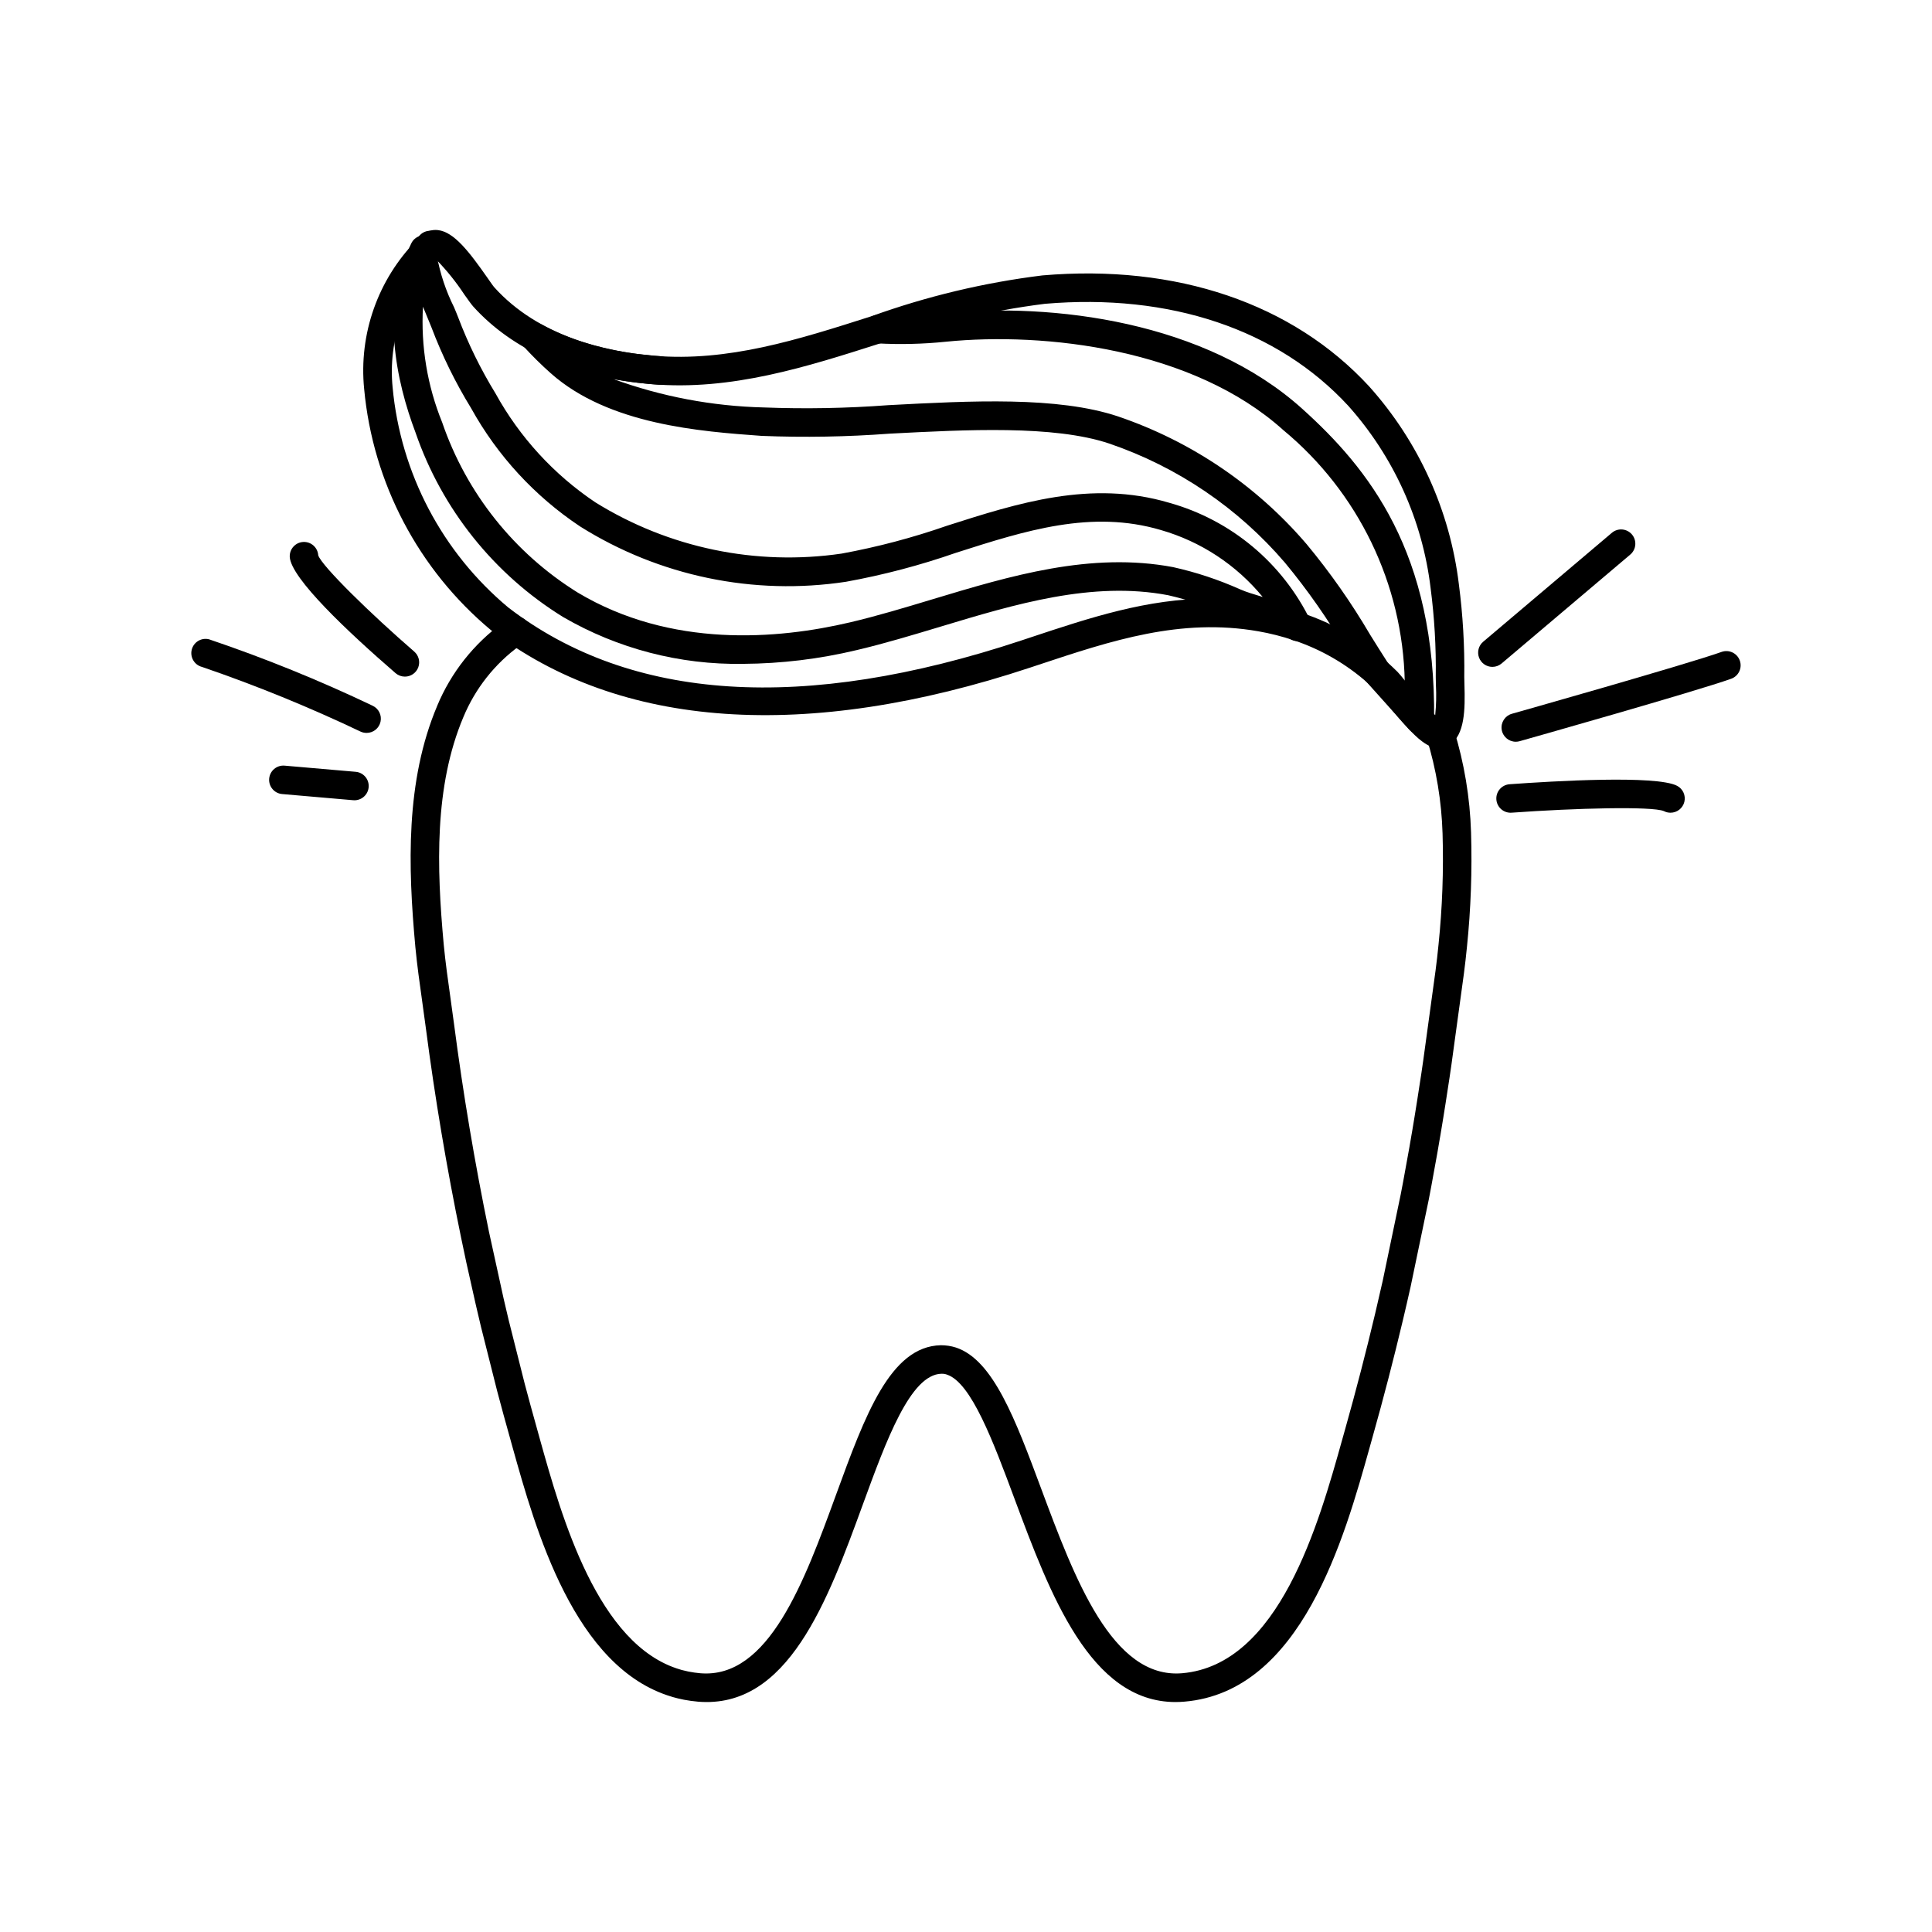 <?xml version="1.0" encoding="UTF-8"?>
<!-- Uploaded to: ICON Repo, www.svgrepo.com, Generator: ICON Repo Mixer Tools -->
<svg fill="#000000" width="800px" height="800px" version="1.1" viewBox="144 144 512 512" xmlns="http://www.w3.org/2000/svg">
 <g>
  <path d="m455.53 595.06c-22.609 0-33.258-28.602-42.695-53.934-5.625-15.109-11.445-30.73-17.891-32.84v-0.004c-0.469-0.164-0.961-0.238-1.457-0.223-8.23 0.176-14.637 17.711-20.832 34.668-9.293 25.441-19.816 54.281-43.746 52.23v-0.004c-1.219-0.105-2.43-0.273-3.629-0.5-1.145-0.23-2.094-0.453-3.019-0.723-0.086-0.023-0.172-0.051-0.258-0.086-25.836-7.684-36.07-44.289-42.191-66.184l-2.391-8.609c-0.656-2.394-1.168-4.316-1.676-6.238l-4.281-17-0.117-0.496c-0.43-1.785-0.844-3.559-1.254-5.34l-2.508-11.188c-0.16-0.723-0.32-1.465-0.465-2.211l-0.934-4.438c-3.789-18.34-6.934-37.047-9.344-55.578-0.301-2.316-0.629-4.633-0.953-6.953-0.676-4.801-1.352-9.605-1.812-14.406-1.969-21.445-2.633-44.027 5.785-63.945l-0.008 0.004c3.668-8.82 9.703-16.457 17.438-22.07l1.344-0.945c1.723-1.176 4.074-0.73 5.25 0.992 1.176 1.723 0.734 4.07-0.988 5.246l-1.16 0.816v0.004c-6.617 4.805-11.781 11.348-14.926 18.902-7.766 18.383-7.098 39.844-5.219 60.301 0.449 4.676 1.109 9.363 1.77 14.051 0.328 2.348 0.66 4.688 0.965 7.035 2.387 18.344 5.504 36.859 9.258 55.047l3.856 17.59c0.418 1.809 0.828 3.562 1.246 5.312l0.121 0.512 4.231 16.793c0.512 1.934 1.012 3.832 1.539 5.731l2.512 9.055c5.711 20.43 15.273 54.613 37.195 61.012v-0.004c0.105 0.031 0.207 0.066 0.309 0.105 0.754 0.195 1.34 0.328 1.918 0.449v-0.004c1.008 0.199 2.023 0.344 3.047 0.434 18.168 1.559 27.637-24.402 36-47.297 7.711-21.113 14.371-39.34 27.77-39.629 1.355-0.004 2.703 0.199 3.992 0.609 9.879 3.238 15.77 19.055 22.594 37.379 8.82 23.68 18.793 50.508 37.348 48.938 25.754-2.195 36.215-39.637 42.465-62.008l0.805-2.863c2.812-9.996 5.473-20.234 7.898-30.441 0.688-2.906 1.355-5.816 2.012-8.723l4.762-22.852c0.234-1.188 0.453-2.32 0.66-3.457l1.621-8.934c0.207-1.137 0.395-2.254 0.578-3.367l0.207-1.188c0.211-1.199 0.395-2.348 0.578-3.488l0.211-1.301c0.215-1.258 0.395-2.41 0.566-3.547 0.375-2.309 0.715-4.566 1.055-6.832l0.492-3.379c0.461-3.211 0.902-6.434 1.324-9.656 0.309-2.402 0.648-4.812 0.988-7.223 0.652-4.625 1.305-9.25 1.746-13.875 1.004-9.758 1.359-19.57 1.066-29.375-0.258-8.574-1.668-17.074-4.199-25.273-0.641-1.984 0.449-4.117 2.438-4.758 1.984-0.641 4.117 0.449 4.758 2.438 2.738 8.84 4.269 18.008 4.551 27.262 0.312 10.148-0.051 20.309-1.09 30.41-0.457 4.754-1.121 9.492-1.789 14.223-0.336 2.383-0.672 4.762-0.98 7.144-0.43 3.262-0.875 6.516-1.336 9.766l-0.5 3.418c-0.344 2.297-0.688 4.586-1.059 6.883-0.176 1.156-0.363 2.356-0.566 3.547-0.055 0.383-0.137 0.891-0.227 1.391-0.176 1.105-0.367 2.293-0.574 3.473l-0.219 1.25c-0.168 1.059-0.367 2.215-0.574 3.367l-1.633 8.984c-0.211 1.16-0.434 2.336-0.668 3.512l-4.812 23.09c-0.652 2.934-1.336 5.871-2.031 8.812-2.449 10.309-5.133 20.652-7.977 30.746l-0.797 2.856c-6.781 24.254-18.121 64.859-49.102 67.496-0.809 0.07-1.602 0.105-2.379 0.105z"/>
  <path d="m520.27 338.59c-1.07 0-2.094-0.453-2.812-1.254l-11.41-12.727c-0.129-0.148-0.25-0.305-0.355-0.469-1.711-2.641-3.387-5.328-5.059-8.016l-0.004 0.004c-4.734-8.074-10.109-15.758-16.074-22.969-12.434-14.543-28.555-25.473-46.668-31.637-14.668-4.887-37.758-3.66-58.129-2.598-11.281 0.844-22.598 1.043-33.902 0.59-16.141-1.168-40.527-2.934-55.902-16.602v0.004c-2.543-2.266-4.969-4.664-7.266-7.184-1.246-1.367-1.316-3.438-0.168-4.891 1.148-1.449 3.176-1.855 4.797-0.961 1.754 0.973 3.559 1.848 5.402 2.629l1.102 0.457c0.496 0.207 0.926 0.375 1.352 0.531l0.895 0.328c0.949 0.344 1.879 0.66 2.812 0.949l0.984 0.305c0.574 0.172 1.195 0.348 1.824 0.516l1.945 0.5c1.266 0.305 2.555 0.582 3.856 0.836l1.703 0.309c1.238 0.215 2.484 0.402 3.731 0.562l4.328 0.461c0.594 0.055 1.145 0.098 1.699 0.129l0.004 0.008c2.082 0.121 3.672 1.906 3.551 3.988-0.027 1.012-0.473 1.965-1.227 2.637-0.754 0.676-1.754 1.008-2.762 0.922-0.637-0.039-1.266-0.082-1.902-0.145l-3.484-0.355c-0.336-0.035-0.77-0.09-1.207-0.148-1.32-0.172-2.676-0.367-4.031-0.605l-1.367-0.25h0.004c12.793 4.66 26.258 7.203 39.871 7.535 10.988 0.422 21.996 0.219 32.965-0.602 22.066-1.172 44.895-2.363 60.91 2.973h-0.004c19.391 6.582 36.648 18.266 49.961 33.82 6.246 7.516 11.867 15.527 16.812 23.953 1.598 2.566 3.199 5.133 4.828 7.656l4.402 4.91c-0.512-25.867-12.27-50.23-32.203-66.723-23.855-21.504-63.07-26.047-89.406-23.406-6.051 0.625-12.141 0.77-18.211 0.438-2.074-0.133-3.648-1.918-3.527-3.988 0.117-2.074 1.891-3.664 3.965-3.559 5.676 0.316 11.367 0.184 17.023-0.406 29.195-2.949 69.551 2.168 95.219 25.312 17.559 15.836 35.438 38.027 34.918 82.5-0.023 2.07-1.711 3.734-3.781 3.734z"/>
  <path d="m340.93 319.93c-16.723 0.281-33.211-4.004-47.68-12.398-18.305-11.297-32.133-28.578-39.137-48.914-5.102-13.512-9.434-33.176-1.113-50.137 0.918-1.875 3.18-2.648 5.055-1.73 1.871 0.922 2.648 3.184 1.727 5.059 0.863 4.727 2.394 9.312 4.543 13.613 0.469 1.121 0.859 2.051 1.098 2.691 2.656 7.008 5.969 13.75 9.887 20.141 6.387 11.59 15.449 21.484 26.438 28.855 19.48 12.105 42.621 16.922 65.312 13.594 9.488-1.742 18.828-4.211 27.938-7.391 18.75-5.996 38.137-12.195 58.812-6.086h-0.004c16.441 4.574 30.117 16 37.543 31.363 0.785 1.73 0.16 3.773-1.461 4.773-1.617 0.996-3.723 0.637-4.918-0.84-3.199-1.387-6.484-2.559-9.84-3.496-1.812-0.555-3.293-1.023-3.965-1.293l-1.484-0.605c-5.184-2.324-10.586-4.129-16.125-5.391-20.059-3.816-40.527 2.363-60.32 8.336-7.266 2.188-14.781 4.457-22.168 6.199-9.871 2.367-19.984 3.594-30.137 3.656zm-84.836-94.652c-0.594 10.477 1.141 20.953 5.09 30.672 6.418 18.73 19.113 34.66 35.938 45.098 24.699 14.746 52.902 12.418 72.215 7.867 7.16-1.684 14.562-3.918 21.715-6.078 20.668-6.231 42.031-12.668 63.914-8.527l-0.004 0.004c6.039 1.348 11.926 3.297 17.574 5.82l1.473 0.594c0.566 0.23 1.816 0.609 3.348 1.082 0.441 0.133 0.867 0.266 1.277 0.395h-0.004c-6.988-8.504-16.391-14.688-26.969-17.734-18.43-5.453-35.883 0.129-54.363 6.043-9.48 3.305-19.207 5.867-29.086 7.66-24.488 3.723-49.5-1.477-70.477-14.656-11.988-7.977-21.891-18.719-28.871-31.316-4.168-6.793-7.688-13.969-10.512-21.422-0.219-0.582-0.574-1.426-1-2.445-0.445-1.066-0.863-2.086-1.258-3.055z"/>
  <path d="m257.5 213.43c-1.355 0.004-2.606-0.723-3.277-1.898-0.672-1.18-0.664-2.625 0.023-3.793 0.246-0.418 0.523-0.812 0.828-1.191 1.281-1.578 3.586-1.859 5.211-0.629 1.625 1.227 1.98 3.523 0.809 5.188l-0.438 0.629c-0.699 1.059-1.883 1.699-3.156 1.695z"/>
  <path d="m525.46 342.33c-3.18 0-6.242-3.168-7.902-4.894-2.441-2.523-5.047-5.75-6.769-7.887-0.832-1.027-1.457-1.824-1.777-2.148-0.859-0.855-1.738-1.68-2.637-2.477-5.699-5.023-12.348-8.852-19.555-11.254-3.059-1.023-6.188-1.816-9.363-2.371-20.602-3.598-38.848 2.445-58.156 8.859l-2.238 0.742c-59.422 19.711-108.85 16.285-142.94-9.898h-0.004c-19.215-16.02-31.305-39.004-33.613-63.918-1.461-14.578 3.652-29.051 13.941-39.48l1.371-1.285c1.156-1.039 2.707-1.527 4.25-1.34 4.277 0.488 8.309 5.789 13.133 12.676 0.824 1.18 1.465 2.125 1.84 2.539 11.742 12.988 29.449 17.004 42.234 18.086 19.68 1.648 38.137-4.231 57.684-10.477 14.648-5.281 29.84-8.91 45.293-10.816 35.559-3.047 66.328 7.426 86.621 29.445h-0.004c13.094 14.617 21.383 32.898 23.746 52.379 1.066 8.164 1.547 16.398 1.434 24.629-0.004 0.488 0.016 1.141 0.043 1.898 0.215 6.902 0.082 13.328-3.91 16.109-0.789 0.574-1.742 0.879-2.719 0.883zm-60.695-39.691c4.695-0.004 9.379 0.406 14 1.223 3.547 0.617 7.047 1.5 10.465 2.644 8.156 2.723 15.684 7.055 22.133 12.742 1.012 0.887 2.004 1.82 2.988 2.793 0.391 0.395 1.23 1.406 2.32 2.754 1.734 2.156 4.113 5.102 6.32 7.387 0.527 0.547 0.977 0.984 1.355 1.328v0.004c0.266-2.637 0.328-5.289 0.188-7.934-0.027-0.879-0.051-1.637-0.043-2.211v0.004c0.109-7.871-0.348-15.734-1.367-23.539-2.156-17.949-9.773-34.805-21.816-48.285-18.672-20.266-47.266-29.875-80.414-27.035-14.891 1.875-29.523 5.394-43.637 10.488-19.395 6.195-39.449 12.625-60.621 10.801-20.277-1.711-36.602-8.82-47.203-20.547-0.488-0.543-1.352-1.742-2.422-3.266-2.125-3.231-4.551-6.254-7.242-9.027-8.652 8.965-12.938 21.273-11.723 33.672 2.102 22.75 13.133 43.738 30.676 58.375 32.469 24.934 78.211 27.867 135.96 8.719l2.234-0.742c15.914-5.289 31.141-10.348 47.848-10.348z"/>
  <path d="m586.7 359.38c-0.609 0-1.207-0.145-1.746-0.426-3.109-1.32-23.387-0.812-40.363 0.418-2.078 0.148-3.891-1.414-4.039-3.496-0.152-2.082 1.414-3.891 3.496-4.043 11.508-0.832 38.879-2.465 44.406 0.418h-0.004c1.543 0.805 2.336 2.562 1.922 4.25-0.414 1.691-1.93 2.879-3.672 2.879z"/>
  <path d="m545.7 340.57c-1.887-0.004-3.484-1.395-3.742-3.262-0.258-1.867 0.898-3.641 2.715-4.152 0.465-0.133 46.5-13.145 55.578-16.395h-0.004c1.965-0.691 4.113 0.332 4.816 2.289s-0.312 4.113-2.266 4.824c-9.32 3.336-54.164 16.016-56.07 16.551-0.332 0.098-0.68 0.145-1.027 0.145z"/>
  <path d="m539.5 320.73c-1.586 0-3-0.988-3.547-2.477-0.547-1.488-0.105-3.16 1.105-4.184l34.113-28.875c1.59-1.34 3.969-1.141 5.316 0.449 1.344 1.59 1.148 3.969-0.438 5.316l-34.113 28.875c-0.68 0.578-1.543 0.895-2.438 0.895z"/>
  <path d="m237.94 356.08c-0.109 0-0.223-0.004-0.332-0.016l-18.848-1.633c-2.074-0.184-3.606-2.016-3.426-4.09 0.18-2.074 2.004-3.613 4.078-3.438l18.848 1.633c2.016 0.176 3.535 1.906 3.445 3.926-0.086 2.019-1.746 3.613-3.769 3.617z"/>
  <path d="m241.15 338.23c-0.551 0-1.098-0.121-1.598-0.352-13.66-6.504-27.684-12.223-41.996-17.129-2.023-0.508-3.25-2.562-2.742-4.582 0.508-2.023 2.559-3.254 4.582-2.746 14.789 5 29.266 10.883 43.355 17.605 1.605 0.75 2.477 2.516 2.09 4.246-0.383 1.73-1.918 2.961-3.691 2.957z"/>
  <path d="m251.3 323.31c-0.91 0-1.785-0.324-2.473-0.918-12.633-10.934-27.754-25.156-28.043-30.832l0.004-0.004c-0.086-2.07 1.512-3.824 3.582-3.93s3.84 1.477 3.965 3.547c0.98 2.894 13.984 15.586 25.438 25.5 1.195 1.035 1.625 2.699 1.07 4.18-0.551 1.48-1.965 2.461-3.543 2.457z"/>
 </g>
</svg>